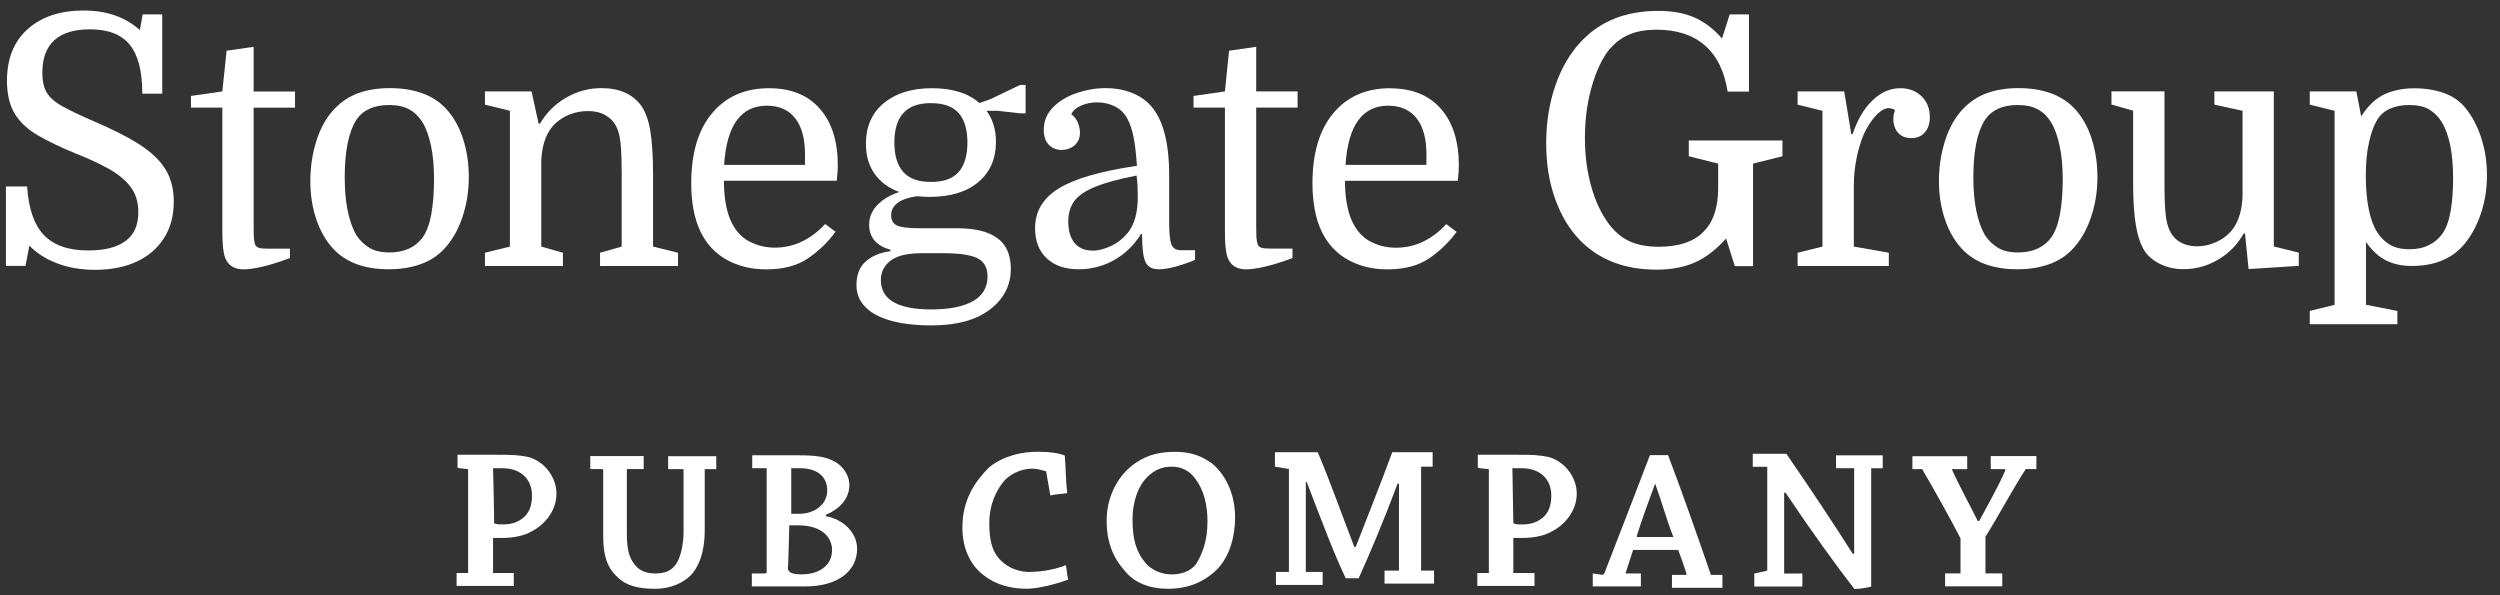 <?xml version="1.0" encoding="UTF-8"?> <svg xmlns="http://www.w3.org/2000/svg" width="126" height="30" viewBox="0 0 126 30" fill="none"><rect x="0" y="0" width="126" height="30" fill="#333333" stroke="none"/><g clip-path="url(#clip0_2128_10326)"><path d="M7.048 7.293C6.448 6.908 5.662 6.508 4.685 6.093C4.004 5.798 3.48 5.545 3.109 5.336C2.737 5.126 2.485 4.893 2.342 4.641C2.199 4.388 2.133 4.069 2.133 3.678C2.133 2.212 2.937 1.478 4.547 1.478C5.452 1.478 6.114 1.735 6.538 2.254C6.962 2.774 7.172 3.593 7.172 4.722H8.177V0.726H7.191L7.048 1.516C6.319 0.859 5.376 0.53 4.209 0.53C3.042 0.53 2.099 0.84 1.399 1.464C0.699 2.088 0.351 2.955 0.351 4.069C0.351 4.75 0.485 5.307 0.747 5.736C1.008 6.165 1.399 6.527 1.918 6.827C2.437 7.127 3.061 7.427 3.804 7.732C4.462 7.989 5.028 8.256 5.505 8.522C5.981 8.794 6.343 9.099 6.595 9.437C6.848 9.78 6.972 10.199 6.972 10.704C6.972 11.337 6.762 11.818 6.338 12.137C5.914 12.461 5.285 12.623 4.452 12.623C3.452 12.623 2.709 12.366 2.213 11.847C1.718 11.328 1.437 10.513 1.366 9.399H0.299V13.399H1.285L1.48 12.38C1.856 12.766 2.328 13.066 2.899 13.28C3.471 13.495 4.1 13.599 4.795 13.599C5.581 13.599 6.271 13.466 6.867 13.195C7.457 12.923 7.924 12.533 8.257 12.013C8.591 11.499 8.758 10.88 8.758 10.165C8.758 9.541 8.624 9.008 8.353 8.556C8.081 8.103 7.648 7.684 7.048 7.293Z" fill="#ffffff"></path><path d="M12.787 2.359L11.421 2.555L11.206 4.607L9.625 4.836V5.422H11.206V11.552C11.206 11.952 11.216 12.257 11.24 12.466C11.263 12.671 11.292 12.842 11.34 12.971C11.482 13.371 11.797 13.576 12.283 13.576C12.521 13.576 12.84 13.528 13.235 13.438C13.63 13.347 14.092 13.2 14.612 13.004V12.533H13.469C13.273 12.533 13.13 12.518 13.045 12.49C12.959 12.461 12.897 12.409 12.864 12.337C12.83 12.252 12.811 12.137 12.797 12.004C12.787 11.871 12.783 11.614 12.783 11.247V5.427H14.869V4.612H12.783V2.359H12.787Z" fill="#ffffff"></path><path d="M23.628 8.927C23.628 8.232 23.528 7.584 23.332 6.979C23.137 6.375 22.847 5.875 22.471 5.47C22.147 5.122 21.742 4.865 21.265 4.693C20.789 4.527 20.251 4.441 19.651 4.441C19.051 4.441 18.522 4.527 18.06 4.693C17.598 4.86 17.193 5.132 16.846 5.498C16.455 5.913 16.155 6.441 15.95 7.089C15.745 7.737 15.641 8.413 15.641 9.118C15.641 9.823 15.741 10.456 15.941 11.052C16.141 11.642 16.427 12.142 16.798 12.542C17.122 12.89 17.522 13.147 17.989 13.319C18.455 13.486 18.989 13.571 19.584 13.571C20.18 13.571 20.737 13.486 21.213 13.309C21.689 13.138 22.094 12.871 22.418 12.509C22.799 12.095 23.094 11.571 23.309 10.937C23.518 10.304 23.628 9.632 23.628 8.923V8.927ZM21.742 10.785C21.651 11.285 21.504 11.676 21.308 11.957C20.937 12.466 20.38 12.723 19.627 12.723C19.213 12.723 18.879 12.647 18.627 12.495C18.37 12.342 18.151 12.133 17.965 11.861C17.779 11.547 17.636 11.147 17.532 10.661C17.427 10.175 17.374 9.604 17.374 8.942C17.374 7.618 17.57 6.651 17.96 6.041C18.298 5.541 18.846 5.293 19.608 5.293C20.022 5.293 20.361 5.365 20.627 5.513C20.894 5.66 21.113 5.875 21.289 6.156C21.475 6.46 21.618 6.856 21.723 7.346C21.828 7.837 21.875 8.404 21.875 9.056C21.875 9.709 21.828 10.285 21.737 10.785H21.742Z" fill="#ffffff"></path><path d="M28.009 6.203C28.466 5.803 29.009 5.598 29.638 5.598C29.976 5.598 30.266 5.665 30.509 5.803C30.752 5.941 30.943 6.136 31.071 6.398C31.171 6.594 31.238 6.865 31.276 7.213C31.314 7.561 31.333 8.089 31.333 8.794V12.428L30.242 12.738V13.405H34.172V12.738L32.914 12.428V8.827C32.914 7.894 32.867 7.151 32.776 6.603C32.686 6.056 32.529 5.627 32.314 5.322C31.881 4.736 31.209 4.441 30.309 4.441C29.68 4.441 29.085 4.603 28.533 4.922C27.98 5.241 27.537 5.679 27.213 6.236H27.147L26.79 4.608H24.441V5.274L25.699 5.584V12.428L24.441 12.738V13.405H28.371V12.738L27.28 12.428V8.075C27.323 7.227 27.566 6.603 28.014 6.198L28.009 6.203Z" fill="#ffffff"></path><path d="M40.725 13.019C41.268 12.647 41.73 12.204 42.111 11.681L41.587 11.29C41.249 11.657 40.868 11.952 40.444 12.162C40.02 12.371 39.553 12.481 39.043 12.481C38.577 12.481 38.143 12.371 37.738 12.157C37.338 11.938 37.029 11.581 36.81 11.08C36.591 10.556 36.486 9.899 36.486 9.109H42.173C42.196 8.889 42.206 8.737 42.215 8.642C42.22 8.551 42.225 8.447 42.225 8.342C42.225 7.122 41.925 6.17 41.32 5.479C40.715 4.789 39.863 4.446 38.753 4.446C37.548 4.446 36.595 4.865 35.891 5.703C35.19 6.541 34.838 7.718 34.838 9.242C34.838 9.709 34.876 10.147 34.952 10.561C35.028 10.976 35.148 11.347 35.309 11.685C35.614 12.304 36.052 12.776 36.629 13.095C37.205 13.414 37.867 13.576 38.62 13.576C39.477 13.576 40.177 13.39 40.72 13.024L40.725 13.019ZM38.653 5.327C39.272 5.327 39.748 5.541 40.077 5.96C40.41 6.384 40.572 6.989 40.572 7.77V8.308H36.495C36.624 6.318 37.343 5.327 38.648 5.327H38.653Z" fill="#ffffff"></path><path d="M50.948 13.571C50.948 12.852 50.72 12.328 50.263 11.999C49.805 11.666 49.134 11.504 48.243 11.504H46.352C45.786 11.504 45.404 11.456 45.209 11.366C45.014 11.275 44.914 11.104 44.914 10.851C44.914 10.599 45.019 10.394 45.233 10.232C45.443 10.07 45.767 9.956 46.205 9.889C46.314 9.899 46.424 9.908 46.529 9.913C46.638 9.918 46.748 9.923 46.852 9.923C47.895 9.923 48.715 9.675 49.305 9.18C49.896 8.684 50.196 8.008 50.196 7.151C50.196 6.541 50.039 6.022 49.724 5.584H50.277L51.415 5.712H51.691V4.279H51.415L49.915 4.998L49.362 5.193C49.081 4.946 48.739 4.755 48.334 4.631C47.934 4.507 47.476 4.446 46.967 4.446C45.957 4.446 45.147 4.698 44.547 5.193C43.942 5.693 43.642 6.379 43.642 7.246C43.642 7.841 43.79 8.351 44.081 8.761C44.376 9.175 44.785 9.48 45.319 9.675C44.971 9.794 44.685 9.942 44.462 10.113C44.238 10.29 44.071 10.475 43.966 10.675C43.857 10.875 43.804 11.09 43.804 11.318C43.804 11.961 44.161 12.385 44.881 12.59V12.657C44.347 12.733 43.928 12.909 43.623 13.185C43.318 13.461 43.166 13.857 43.166 14.366C43.166 14.79 43.309 15.157 43.599 15.457C43.885 15.762 44.314 15.995 44.881 16.157C45.447 16.319 46.143 16.4 46.967 16.4C48.215 16.4 49.191 16.133 49.891 15.6C50.591 15.067 50.944 14.386 50.944 13.562L50.948 13.571ZM45.076 7.184C45.076 6.532 45.224 6.036 45.524 5.703C45.824 5.365 46.286 5.198 46.919 5.198C47.553 5.198 48.029 5.365 48.319 5.703C48.615 6.041 48.758 6.536 48.758 7.184C48.758 7.832 48.61 8.332 48.319 8.665C48.024 9.004 47.557 9.17 46.919 9.17C46.281 9.17 45.824 9.004 45.524 8.665C45.224 8.327 45.076 7.832 45.076 7.184ZM49.048 15.171C48.562 15.452 47.862 15.595 46.938 15.595C45.243 15.595 44.395 15.1 44.395 14.114C44.395 13.714 44.557 13.385 44.885 13.138C45.209 12.885 45.738 12.761 46.467 12.761H47.524C48.362 12.761 48.943 12.847 49.277 13.023C49.61 13.195 49.772 13.5 49.772 13.938C49.772 14.481 49.529 14.895 49.048 15.176V15.171Z" fill="#ffffff"></path><path d="M57.493 11.795H57.559C57.559 12.49 57.617 12.962 57.731 13.204C57.845 13.447 58.069 13.571 58.407 13.571C58.841 13.571 59.45 13.414 60.231 13.1V12.609H59.498C59.26 12.609 59.103 12.504 59.031 12.3C58.96 12.095 58.926 11.723 58.926 11.19V8.827C58.926 7.113 58.588 5.917 57.917 5.241C57.655 4.979 57.34 4.784 56.964 4.646C56.588 4.512 56.178 4.441 55.735 4.441C55.245 4.441 54.759 4.522 54.278 4.684C53.792 4.846 53.397 5.084 53.078 5.403C52.763 5.717 52.606 6.103 52.606 6.56C52.606 6.875 52.692 7.122 52.859 7.294C53.025 7.465 53.24 7.556 53.502 7.556C53.764 7.556 53.983 7.475 54.164 7.318C54.345 7.16 54.43 6.946 54.43 6.675C54.43 6.522 54.397 6.36 54.325 6.184C54.254 6.008 54.145 5.87 53.992 5.76C54.078 5.574 54.245 5.427 54.487 5.322C54.73 5.212 55.007 5.16 55.311 5.16C55.616 5.16 55.921 5.227 56.193 5.365C56.464 5.498 56.674 5.708 56.826 5.994C56.945 6.213 57.045 6.498 57.121 6.856C57.197 7.213 57.259 7.713 57.302 8.356C55.464 8.627 54.149 9.008 53.359 9.499C52.563 9.99 52.168 10.656 52.168 11.504C52.168 12.147 52.363 12.652 52.754 13.019C53.144 13.386 53.682 13.571 54.368 13.571C55.011 13.571 55.607 13.414 56.164 13.1C56.716 12.785 57.164 12.352 57.502 11.795H57.493ZM55.05 12.628C54.668 12.628 54.373 12.5 54.159 12.247C53.949 11.99 53.84 11.633 53.84 11.161C53.84 10.747 53.944 10.404 54.149 10.128C54.354 9.851 54.711 9.613 55.211 9.409C55.712 9.208 56.402 9.018 57.283 8.847C57.307 9.008 57.321 9.18 57.331 9.361C57.34 9.542 57.345 9.723 57.345 9.909C57.345 10.309 57.302 10.661 57.221 10.961C57.14 11.261 57.012 11.518 56.84 11.733C56.612 12.014 56.331 12.238 56.002 12.395C55.669 12.552 55.354 12.633 55.05 12.633V12.628Z" fill="#ffffff"></path><path d="M65.141 12.528H63.998C63.803 12.528 63.66 12.514 63.574 12.485C63.488 12.457 63.426 12.404 63.393 12.333C63.36 12.247 63.341 12.133 63.326 11.999C63.317 11.866 63.312 11.609 63.312 11.242V5.422H65.398V4.607H63.312V2.359L61.945 2.555L61.736 4.607L60.154 4.836V5.422H61.736V11.552C61.736 11.952 61.745 12.257 61.769 12.466C61.793 12.671 61.821 12.842 61.869 12.971C62.012 13.371 62.326 13.576 62.812 13.576C63.05 13.576 63.369 13.528 63.764 13.438C64.16 13.347 64.622 13.2 65.141 13.004V12.533V12.528Z" fill="#ffffff"></path><path d="M70.064 4.446C68.859 4.446 67.901 4.865 67.201 5.703C66.501 6.541 66.148 7.718 66.148 9.242C66.148 9.709 66.186 10.147 66.263 10.561C66.339 10.976 66.458 11.347 66.62 11.685C66.925 12.304 67.363 12.776 67.939 13.095C68.516 13.414 69.178 13.576 69.925 13.576C70.783 13.576 71.483 13.39 72.026 13.024C72.569 12.652 73.031 12.209 73.412 11.685L72.893 11.295C72.554 11.661 72.173 11.957 71.749 12.166C71.326 12.376 70.859 12.485 70.349 12.485C69.882 12.485 69.449 12.376 69.044 12.162C68.644 11.942 68.335 11.585 68.115 11.085C67.896 10.561 67.787 9.904 67.787 9.113H73.474C73.497 8.894 73.507 8.742 73.516 8.647C73.521 8.556 73.526 8.451 73.526 8.347C73.526 7.127 73.226 6.175 72.621 5.484C72.016 4.793 71.164 4.451 70.054 4.451L70.064 4.446ZM71.888 8.308H67.815C67.944 6.318 68.663 5.327 69.968 5.327C70.587 5.327 71.064 5.541 71.397 5.96C71.726 6.384 71.892 6.989 71.892 7.77V8.308H71.888Z" fill="#ffffff"></path><path d="M88.353 8.246L89.835 7.875V7.079H85.115V7.875L86.596 8.246V9.48C86.596 10.456 86.348 11.194 85.848 11.69C85.348 12.19 84.6 12.437 83.6 12.437C83.014 12.437 82.519 12.342 82.119 12.156C81.719 11.97 81.367 11.671 81.062 11.256C80.685 10.737 80.395 10.113 80.19 9.37C79.985 8.627 79.88 7.827 79.88 6.955C79.88 6.084 79.976 5.312 80.171 4.56C80.366 3.807 80.628 3.188 80.957 2.693C81.252 2.283 81.6 1.978 82.005 1.788C82.409 1.592 82.905 1.497 83.495 1.497C84.505 1.497 85.315 1.759 85.92 2.283C86.525 2.807 86.91 3.583 87.072 4.617H88.149V0.726H87.177L86.791 1.94C86.358 1.445 85.886 1.092 85.382 0.873C84.877 0.654 84.272 0.549 83.567 0.549C82.757 0.549 82.033 0.678 81.39 0.93C80.752 1.183 80.19 1.564 79.709 2.069C79.147 2.654 78.709 3.397 78.394 4.298C78.085 5.198 77.928 6.169 77.928 7.212C77.928 8.256 78.075 9.17 78.375 10.013C78.675 10.856 79.095 11.556 79.633 12.109C80.595 13.095 81.881 13.59 83.491 13.59C84.229 13.59 84.872 13.471 85.42 13.228C85.967 12.985 86.491 12.585 86.996 12.023L87.434 13.414H88.353V8.251V8.246Z" fill="#ffffff"></path><path d="M97.263 5.913C97.263 5.465 97.12 5.113 96.839 4.846C96.558 4.579 96.205 4.446 95.781 4.446C95.272 4.446 94.805 4.646 94.381 5.051C93.957 5.451 93.619 6.022 93.372 6.761H93.305L92.948 4.608H90.6V5.275L91.852 5.584V12.428L90.6 12.738V13.405H95.196V12.738L93.433 12.428V9.38C93.433 8.913 93.476 8.461 93.562 8.018C93.648 7.58 93.767 7.175 93.919 6.803C94.038 6.541 94.172 6.313 94.31 6.113C94.453 5.913 94.6 5.751 94.753 5.632C94.905 5.513 95.048 5.451 95.177 5.451C95.229 5.451 95.286 5.46 95.348 5.475C95.41 5.489 95.458 5.513 95.505 5.546C95.472 5.656 95.453 5.737 95.439 5.798C95.429 5.86 95.424 5.922 95.424 5.984C95.424 6.279 95.505 6.513 95.667 6.694C95.829 6.875 96.053 6.961 96.334 6.961C96.615 6.961 96.844 6.865 97.01 6.675C97.177 6.484 97.263 6.227 97.263 5.898V5.913Z" fill="#ffffff"></path><path d="M104.553 5.47C104.229 5.122 103.824 4.865 103.348 4.693C102.871 4.527 102.333 4.441 101.733 4.441C101.133 4.441 100.604 4.527 100.142 4.693C99.68 4.86 99.275 5.132 98.928 5.498C98.537 5.913 98.237 6.441 98.032 7.089C97.827 7.737 97.723 8.413 97.723 9.118C97.723 9.823 97.823 10.456 98.023 11.052C98.223 11.642 98.508 12.142 98.88 12.542C99.204 12.89 99.604 13.147 100.071 13.319C100.537 13.486 101.071 13.571 101.666 13.571C102.262 13.571 102.819 13.486 103.295 13.309C103.771 13.138 104.176 12.871 104.5 12.509C104.881 12.095 105.176 11.571 105.391 10.937C105.605 10.304 105.71 9.632 105.71 8.923C105.71 8.227 105.61 7.58 105.415 6.975C105.219 6.37 104.929 5.87 104.553 5.465V5.47ZM103.824 10.785C103.733 11.285 103.586 11.676 103.39 11.957C103.019 12.466 102.462 12.723 101.709 12.723C101.295 12.723 100.961 12.647 100.709 12.495C100.452 12.342 100.233 12.133 100.047 11.861C99.861 11.547 99.718 11.147 99.614 10.661C99.509 10.175 99.456 9.604 99.456 8.942C99.456 7.618 99.652 6.651 100.042 6.041C100.38 5.541 100.928 5.293 101.69 5.293C102.104 5.293 102.443 5.365 102.709 5.513C102.976 5.66 103.195 5.875 103.371 6.156C103.557 6.46 103.7 6.856 103.805 7.346C103.91 7.837 103.962 8.404 103.962 9.056C103.962 9.709 103.914 10.285 103.824 10.785Z" fill="#ffffff"></path><path d="M114.605 4.607H111.605V5.274L113.024 5.584V9.937C112.981 10.785 112.738 11.409 112.291 11.813C112.086 11.999 111.843 12.147 111.571 12.252C111.3 12.361 111.019 12.414 110.724 12.414C110.409 12.414 110.133 12.347 109.89 12.209C109.652 12.075 109.471 11.875 109.352 11.613C109.252 11.418 109.185 11.142 109.147 10.789C109.109 10.437 109.09 9.913 109.09 9.218V4.603H106.418V5.269L107.509 5.579V9.18C107.509 10.104 107.556 10.842 107.656 11.399C107.756 11.951 107.904 12.385 108.114 12.685C108.309 12.957 108.576 13.171 108.918 13.328C109.261 13.485 109.638 13.566 110.052 13.566C110.671 13.566 111.252 13.404 111.795 13.085C112.338 12.766 112.767 12.328 113.081 11.771H113.148L113.329 13.561L115.858 13.399V12.733L114.6 12.423V4.607H114.605Z" fill="#ffffff"></path><path d="M125.061 6.965C124.871 6.384 124.614 5.889 124.285 5.474C124.004 5.117 123.637 4.855 123.185 4.693C122.732 4.531 122.232 4.45 121.675 4.45C121.118 4.45 120.622 4.55 120.184 4.75C119.746 4.95 119.351 5.322 119.003 5.865L118.76 4.607H116.412V5.274L117.665 5.584V15.362L116.412 15.671V16.338H120.827V15.671L119.246 15.362V12.199C119.56 12.642 119.908 12.957 120.28 13.137C120.656 13.319 121.075 13.404 121.542 13.404C122.685 13.404 123.556 13.052 124.166 12.347C124.523 11.933 124.809 11.418 125.023 10.809C125.233 10.194 125.342 9.542 125.342 8.846C125.342 8.151 125.247 7.546 125.057 6.965H125.061ZM123.509 10.656C123.423 11.147 123.28 11.523 123.085 11.794C122.913 12.033 122.685 12.223 122.408 12.356C122.132 12.495 121.808 12.561 121.437 12.561C121.037 12.561 120.708 12.485 120.451 12.333C120.194 12.18 119.979 11.971 119.808 11.699C119.622 11.404 119.479 11.018 119.384 10.542C119.289 10.066 119.236 9.504 119.236 8.861C119.236 8.218 119.289 7.665 119.394 7.189C119.498 6.717 119.637 6.332 119.808 6.041C119.96 5.789 120.175 5.603 120.451 5.479C120.727 5.355 121.051 5.293 121.423 5.293C121.837 5.293 122.17 5.365 122.423 5.512C122.675 5.66 122.894 5.874 123.066 6.155C123.251 6.46 123.39 6.846 123.49 7.313C123.585 7.779 123.637 8.332 123.637 8.975C123.637 9.618 123.594 10.166 123.509 10.656Z" fill="#ffffff"></path><path d="M71.624 23.52H72.205V22.791H70.171C69.59 24.368 68.938 25.992 68.328 27.564H68.257C67.604 25.868 66.947 24.025 66.413 22.791H64.256V23.52C64.303 23.52 64.961 23.639 64.961 23.639V28.826H64.308V29.479H66.661V28.826H65.813V24.297H65.861C66.59 26.187 67.171 27.764 67.823 29.145H68.476C69.009 27.959 69.662 26.454 70.438 24.373H70.509V28.759H69.781V29.412H72.276V28.759H71.624V23.525V23.52Z" fill="#ffffff"></path><path d="M84.076 22.939H83.157C82.428 24.83 81.58 27.059 80.856 28.902L80.785 28.973L80.275 28.902V29.555H82.7V28.902H81.923L82.309 27.716H84.538C84.538 27.716 84.609 27.716 84.609 27.788C84.729 28.126 84.876 28.516 84.995 28.902V28.973H84.267V29.626H86.81V28.973H86.229C85.576 27.083 84.8 24.854 84.071 22.939H84.076ZM82.5 27.059V26.987C82.766 26.14 83.105 25.22 83.419 24.373C83.757 25.292 84 26.216 84.338 27.064H82.495L82.5 27.059Z" fill="#ffffff"></path><path d="M26.669 23.04C26.088 22.92 25.75 22.92 25.022 22.92H23.059V23.573C23.083 23.597 23.593 23.644 23.593 23.644V28.879H23.012V29.531H25.893V28.879H24.85V27.112H25.312C25.774 27.112 26.355 27.04 26.812 26.773C27.465 26.435 28.046 25.73 28.046 24.883C28.046 24.106 27.513 23.306 26.665 23.04H26.669ZM26.279 26.164C26.012 26.359 25.698 26.431 25.36 26.431C25.165 26.431 24.974 26.431 24.898 26.359C24.922 26.335 24.85 23.597 24.85 23.597H25.312C26.231 23.597 26.812 24.13 26.812 24.978C26.812 25.44 26.693 25.897 26.279 26.164Z" fill="#ffffff"></path><path d="M33.675 23.645H34.451V26.793C34.451 27.569 34.256 28.174 34.065 28.441C33.875 28.707 33.603 28.903 33.022 28.903C32.489 28.903 32.174 28.707 31.979 28.441C31.712 28.103 31.593 27.712 31.593 26.864V23.64H32.441V22.987H29.75V23.64H30.331C30.331 23.64 30.402 23.64 30.402 23.711V26.983C30.402 27.831 30.522 28.56 31.131 29.093C31.593 29.555 32.246 29.674 33.022 29.674C33.87 29.674 34.451 29.336 34.789 29.022C35.175 28.636 35.518 27.907 35.518 26.721V23.645H36.099V22.992H33.675V23.645Z" fill="#ffffff"></path><path d="M100.333 23.645H101.062V23.716C100.795 24.369 100.066 25.678 99.752 26.259H99.681C99.295 25.483 98.685 24.369 98.371 23.645H99.147V22.992H96.385V23.645H96.847C96.847 23.645 96.918 23.645 96.918 23.716C97.499 24.711 98.299 26.14 98.809 27.131V28.898H98.033V29.55H100.914V28.898H100.066V27.055C100.719 26.012 101.495 24.559 102.1 23.64H102.634V22.987H100.333V23.64V23.645Z" fill="#ffffff"></path><path d="M51.943 28.831C51.362 28.831 50.828 28.635 50.442 28.25C49.98 27.788 49.861 27.206 49.861 26.359C49.861 25.439 50.2 24.711 50.638 24.201C51.023 23.815 51.557 23.62 52.019 23.62C52.286 23.62 52.481 23.692 52.671 23.739C52.743 23.739 52.743 23.811 52.743 23.858L52.938 24.973C53.205 24.901 53.519 24.901 53.786 24.854C53.714 24.201 53.714 23.62 53.667 22.963C53.4 22.844 52.938 22.768 52.286 22.768C51.509 22.768 50.59 22.963 49.861 23.544C49.156 24.249 48.504 25.168 48.504 26.597C48.504 27.711 48.966 28.559 49.618 29.021C50.2 29.483 51 29.674 51.728 29.674C52.262 29.674 53.109 29.478 53.838 29.212C53.767 28.945 53.767 28.678 53.719 28.483C53.257 28.678 52.533 28.821 51.952 28.821L51.943 28.831Z" fill="#ffffff"></path><path d="M78.091 23.04C77.51 22.92 77.172 22.92 76.443 22.92H74.481V23.573C74.505 23.597 75.038 23.644 75.038 23.644V28.879H74.457V29.531H77.338V28.879H76.272V27.112H76.734C77.196 27.112 77.777 27.04 78.234 26.773C78.886 26.435 79.468 25.73 79.468 24.883C79.468 24.106 78.934 23.306 78.086 23.04H78.091ZM77.653 26.164C77.386 26.359 77.072 26.431 76.734 26.431C76.538 26.431 76.348 26.431 76.272 26.359L76.224 23.597H76.686C77.605 23.597 78.186 24.13 78.186 24.978C78.186 25.44 78.067 25.897 77.653 26.164Z" fill="#ffffff"></path><path d="M61.005 23.306C60.471 22.92 59.89 22.773 59.238 22.773C58.509 22.773 57.857 22.892 57.204 23.354C56.428 23.887 55.775 24.93 55.775 26.235C55.775 27.349 56.114 28.126 56.695 28.778C57.157 29.359 57.928 29.674 58.852 29.674C59.895 29.674 60.619 29.336 61.205 28.826C61.934 28.174 62.248 27.13 62.248 26.064C62.248 24.83 61.715 23.835 61.014 23.301L61.005 23.306ZM60.276 28.44C59.962 28.826 59.5 28.95 59.043 28.95C58.585 28.95 58.047 28.755 57.733 28.369C57.271 27.835 57.08 27.183 57.08 26.211C57.08 25.168 57.419 24.444 57.809 24.054C58.147 23.715 58.538 23.52 59.043 23.52C59.547 23.52 59.962 23.715 60.276 24.173C60.662 24.706 60.857 25.406 60.857 26.283C60.857 27.278 60.591 27.931 60.276 28.44Z" fill="#ffffff"></path><path d="M92.531 23.597H93.45V27.912H93.379C92.383 26.336 91.15 24.497 90.035 22.873H88.34V23.526H89.069V28.76L88.416 28.907V29.56H90.84V28.907H89.921V24.835H89.993C91.226 26.678 92.536 28.493 93.46 29.684C93.798 29.684 94.112 29.612 94.308 29.565V23.602H94.889V22.949H92.536V23.602L92.531 23.597Z" fill="#ffffff"></path><path d="M41.622 26.016V25.945C42.274 25.678 42.808 25.169 42.808 24.445C42.808 23.911 42.422 23.402 41.96 23.211C41.427 22.944 40.774 22.944 39.803 22.944H37.912V23.597H38.64V28.831C38.64 28.831 38.64 28.903 38.569 28.903H37.893V29.555H40.584C42.231 29.555 43.198 28.779 43.198 27.664C43.198 26.817 42.47 26.164 41.622 26.016ZM40.312 23.597C41.231 23.597 41.693 24.059 41.693 24.711C41.693 25.44 41.041 25.897 40.264 25.897H39.879V23.597H40.317H40.312ZM40.436 28.95C39.974 28.95 39.707 28.879 39.707 28.612C39.731 28.636 39.779 26.478 39.779 26.478H40.241C41.474 26.478 41.936 27.131 41.936 27.712C41.936 28.56 41.208 28.945 40.436 28.945V28.95Z" fill="#ffffff"></path></g><defs><clipPath id="clip0_2128_10326"><rect width="125.047" height="29.148" fill="white" transform="translate(0.299 0.53)"></rect></clipPath></defs></svg> 